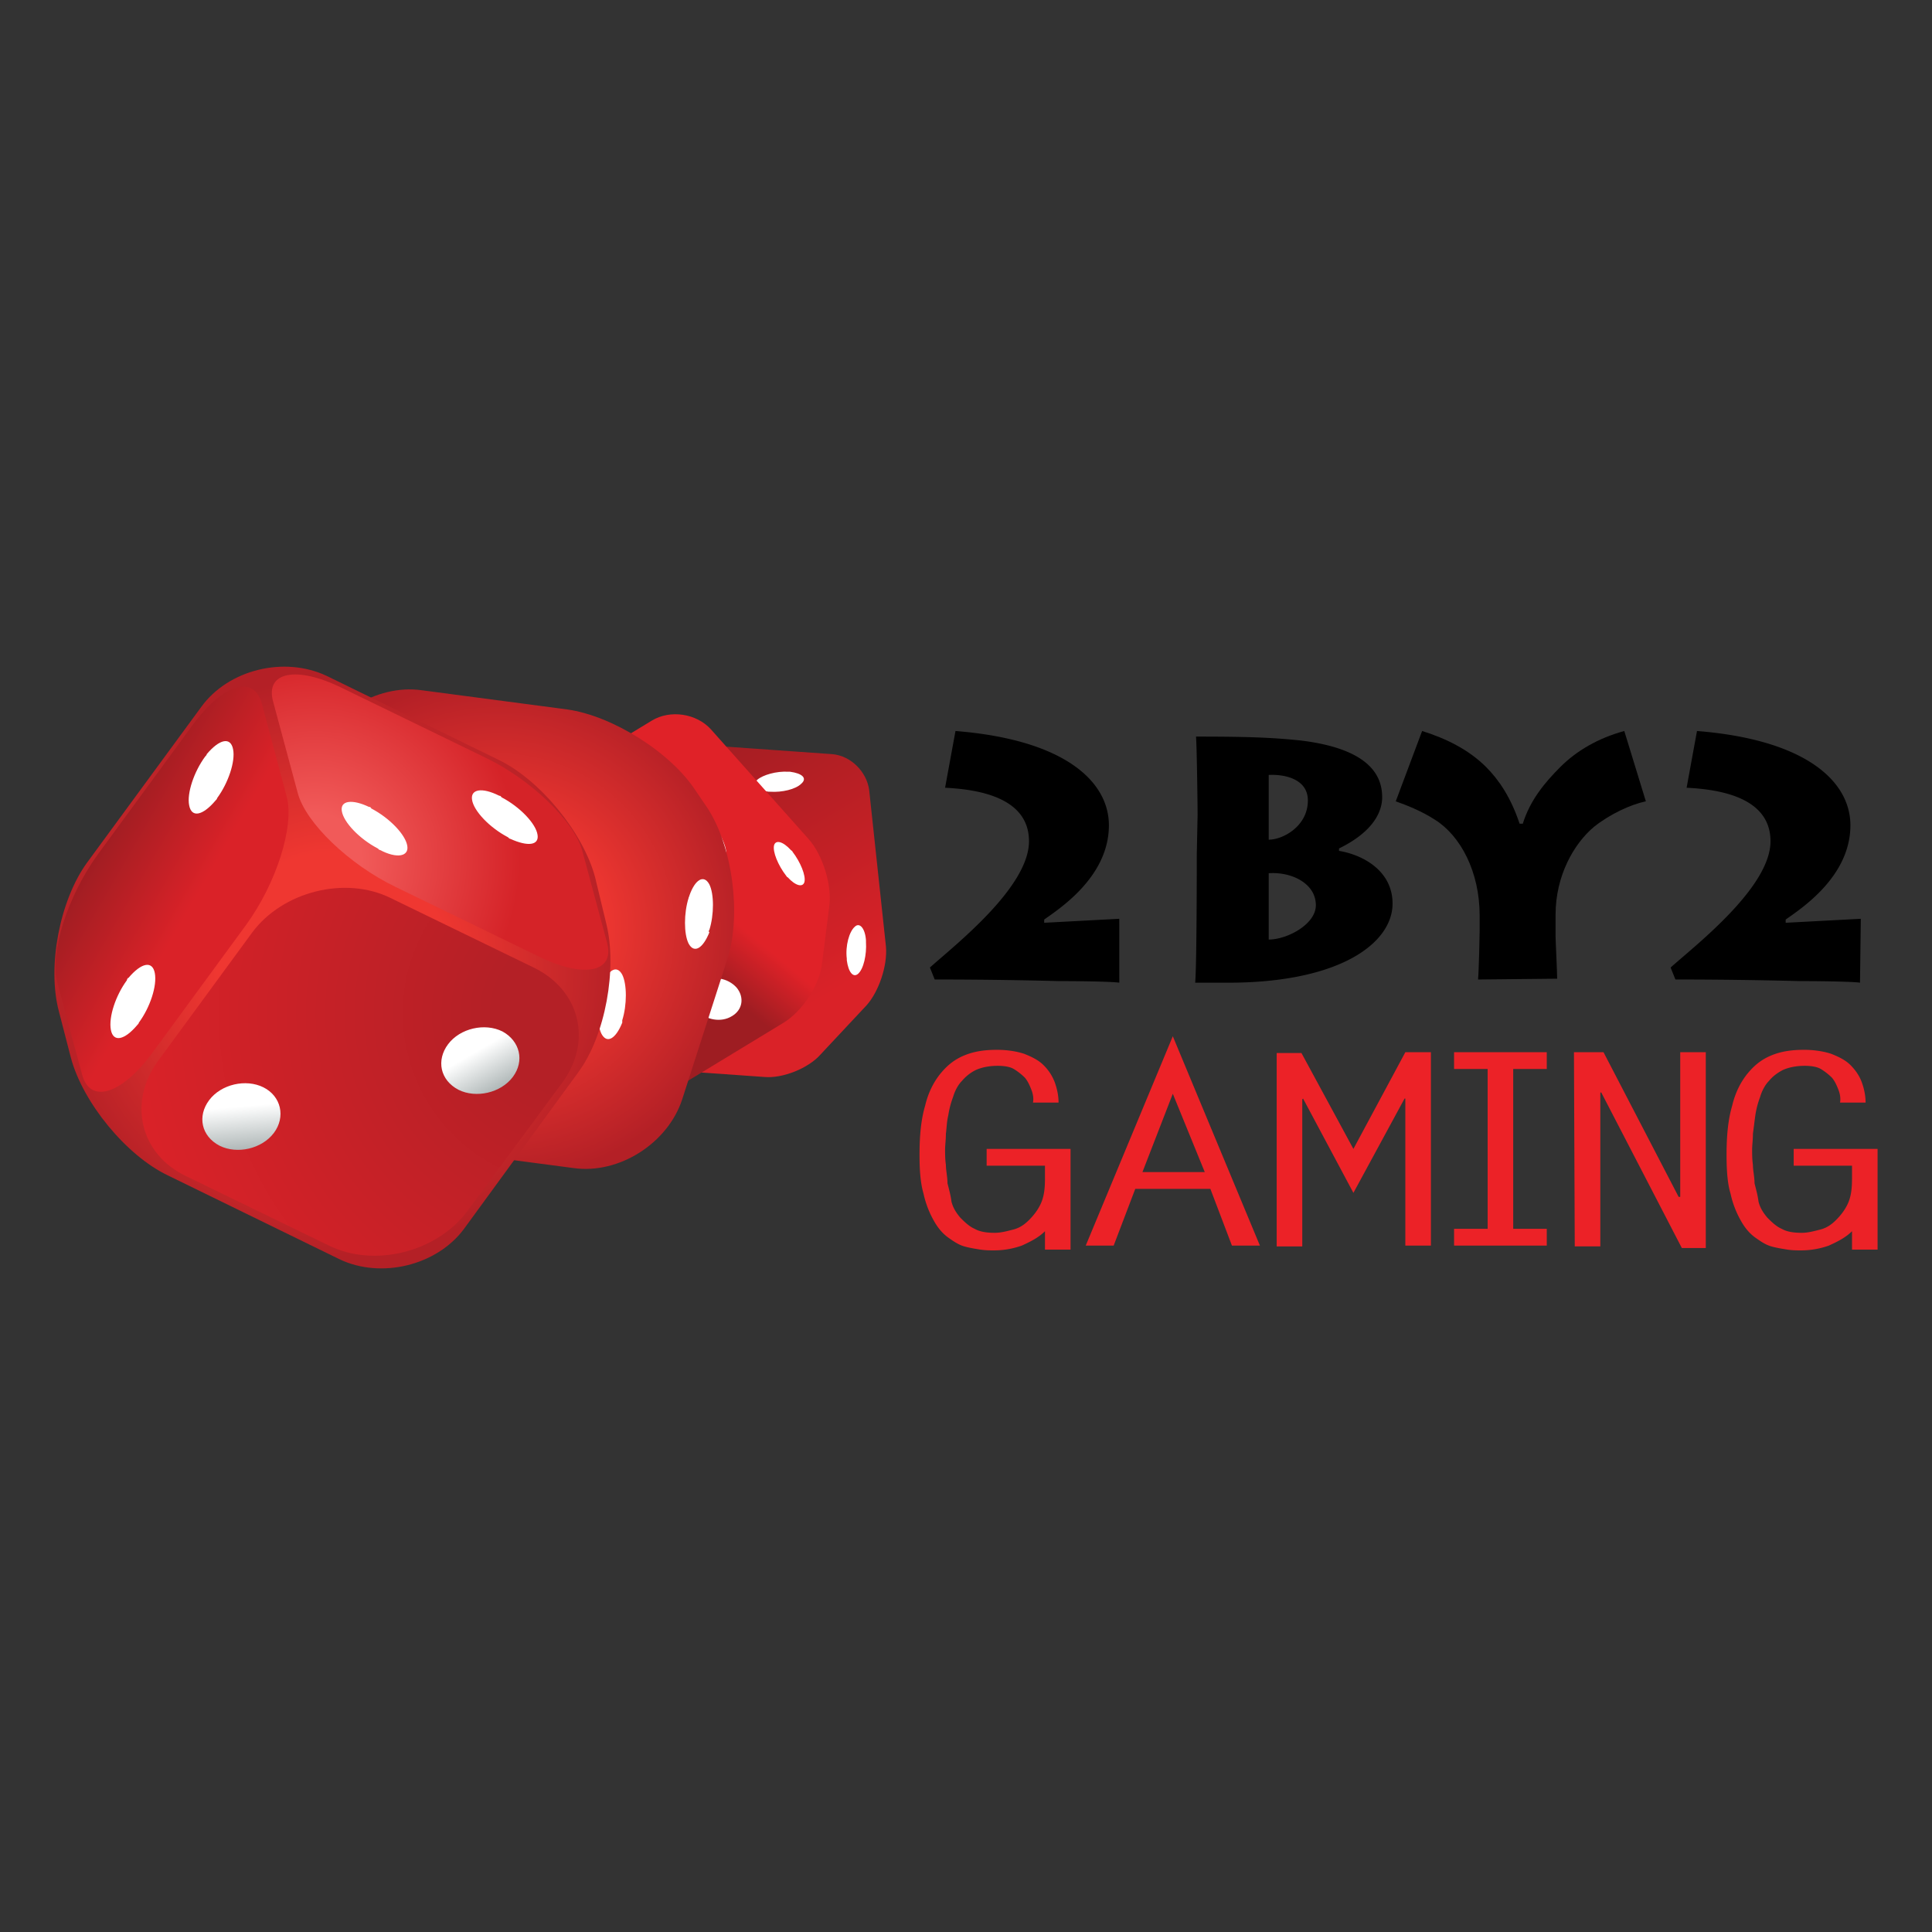 <svg xmlns="http://www.w3.org/2000/svg" xmlns:xlink="http://www.w3.org/1999/xlink" width="142" height="142" fill="none" viewBox="0 0 142 142">
  <rect x="0" y="0" width="142" height="142" fill="#333333" stroke="none"/>
  <linearGradient id="c" x1="46.165" x2="59.556" y1="55.628" y2="78.127" gradientUnits="userSpaceOnUse">
    <stop offset="0" stop-color="#9e1d22"/>
    <stop offset=".862" stop-color="#da2228"/>
  </linearGradient>
  <linearGradient id="d" x1="39.697" x2="54.828" y1="76.929" y2="58.702" gradientUnits="userSpaceOnUse">
    <stop offset=".497" stop-color="#9e1d22"/>
    <stop offset=".685" stop-color="#e02228"/>
  </linearGradient>
  <linearGradient id="a">
    <stop offset=".397" stop-color="#ef3731"/>
    <stop offset="1" stop-color="#b42026"/>
  </linearGradient>
  <radialGradient xlink:href="#a" id="f" cx="0" cy="0" r="1" gradientTransform="rotate(161.721 12.83 37.1)scale(18.459)" gradientUnits="userSpaceOnUse"/>
  <radialGradient xlink:href="#a" id="g" cx="24.483" cy="71.112" r="21.296" gradientUnits="userSpaceOnUse"/>
  <radialGradient id="h" cx="0" cy="0" r="1" gradientTransform="matrix(32.917 0 0 32.917 42.25 74.455)" gradientUnits="userSpaceOnUse">
    <stop offset=".179" stop-color="#b42026"/>
    <stop offset="1" stop-color="#da2228"/>
  </radialGradient>
  <linearGradient id="b">
    <stop offset="0" stop-color="#b0b8b8"/>
    <stop offset=".649" stop-color="#fff"/>
    <stop offset="1" stop-color="#fff"/>
  </linearGradient>
  <linearGradient xlink:href="#b" id="j" x1="36.513" x2="34.039" y1="80.107" y2="75.822" gradientUnits="userSpaceOnUse"/>
  <linearGradient xlink:href="#b" id="k" x1="17.921" x2="17.494" y1="84.487" y2="79.616" gradientUnits="userSpaceOnUse"/>
  <linearGradient id="l" x1="7.017" x2="20.858" y1="62.105" y2="70.096" gradientUnits="userSpaceOnUse">
    <stop offset="0" stop-color="#9e1d22"/>
    <stop offset=".521" stop-color="#da2228"/>
  </linearGradient>
  <radialGradient id="m" cx="23.144" cy="63.215" r="17.755" gradientUnits="userSpaceOnUse">
    <stop offset=".193" stop-color="#f15a59"/>
    <stop offset=".85" stop-color="#d52328"/>
  </radialGradient>
  <path fill="url(#c)" d="M63.884 58.073c-.176-1.35-1.35-2.525-2.701-2.643l-11.629-.822c-1.35-.117-3.23.646-4.111 1.645l-3.406 3.64c-.881 1-1.527 2.937-1.41 4.288l1.233 11.511c.177 1.35 1.351 2.525 2.702 2.643l11.628.822c1.351.118 3.23-.646 4.111-1.644l3.407-3.642c.88-.998 1.527-2.877 1.41-4.287z"/>
  <path fill="#fff" d="M62.239 70.582v-.117c-.117-.94.176-1.997.587-2.35.353-.352.764.118.822 1v.117c.06.94-.176 1.996-.587 2.349-.352.293-.705-.118-.822-.999M56.601 58.19h-.117c-.881-.117-1.292-.47-.823-.88.411-.353 1.41-.646 2.29-.588h.118c.881.118 1.292.47.823.881-.412.411-1.41.646-2.29.588"/>
  <path fill="url(#d)" d="M52.255 53.61c-1.058-1.175-2.996-1.468-4.347-.646l-9.279 5.638c-1.35.822-2.643 2.76-2.819 4.346l-.528 4.17c-.235 1.527.47 3.817 1.527 4.992l7.165 8.046c1.057 1.174 2.995 1.468 4.346.646l9.279-5.638c1.35-.822 2.643-2.76 2.819-4.346l.528-4.17c.235-1.527-.47-3.817-1.526-4.992z"/>
  <path fill="#fff" d="M58.127 62.478c-.588-.646-1.116-.764-1.234-.352-.117.47.294 1.468.881 2.231.059.059.059.118.117.118.588.646 1.116.763 1.234.352.117-.47-.294-1.468-.881-2.232 0-.058-.059-.058-.117-.117m-5.754-1.879c-.588-.646-1.116-.764-1.234-.353-.117.47.294 1.468.881 2.232.059.059.059.117.118.117.587.646 1.116.764 1.233.353.117-.47-.294-1.527-.881-2.232-.059 0-.059-.059-.117-.117m1.76 11.981c-.646-.706-1.703-.882-2.525-.412s-.999 1.41-.353 2.114c.646.705 1.762.881 2.526.411.822-.47.94-1.41.352-2.114"/>
  <path fill="url(#f)" d="M22.01 78.452c1.82 2.82 6.107 5.521 9.455 5.99l10.689 1.41c3.347.47 6.93-1.82 7.987-5.05l3.347-10.396c.999-3.23.353-8.163-1.468-10.982l-.88-1.292c-1.821-2.819-6.109-5.52-9.456-5.99l-10.69-1.41c-3.347-.47-6.988 1.82-7.986 5.05L19.66 66.179c-.998 3.23-.352 8.163 1.468 10.982z"/>
  <path fill="#fff" d="M52.137 68.351c.352-1.116.352-2.643 0-3.348-.411-.763-1.057-.352-1.468.823 0 .058-.059.117-.059.176-.352 1.116-.352 2.643 0 3.347.411.764 1.057.353 1.527-.822q-.088-.088 0-.176m-6.402 6.636c.352-1.116.352-2.643 0-3.347-.411-.764-1.057-.353-1.469.822 0 .059-.058.117-.058.176-.353 1.116-.353 2.643 0 3.348.41.763 1.057.352 1.527-.823z"/>
  <path fill="url(#g)" d="M43.739 64.475c-.88-3.289-4.052-7.165-7.106-8.633l-12.627-6.167c-3.113-1.468-7.224-.47-9.22 2.29l-8.4 11.454c-1.997 2.76-2.937 7.635-2.056 10.924l.881 3.406c.881 3.289 4.053 7.165 7.107 8.633l12.627 6.167c3.054 1.468 7.165.47 9.161-2.232l8.399-11.51c1.997-2.702 2.877-7.636 2.055-10.924z"/>
  <path fill="url(#h)" d="m39.217 71.111-10.513-5.11c-3.347-1.644-7.928-.47-10.16 2.526l-6.93 9.456c-2.232 3.054-1.292 6.87 2.055 8.457l10.513 5.11c3.348 1.644 7.928.469 10.16-2.526l6.989-9.456c2.232-3.054 1.292-6.812-2.114-8.457"/>
  <path fill="url(#j)" d="M36.927 75.81c-1.292-.647-3.113-.236-3.994.94-.88 1.174-.587 2.642.764 3.347 1.292.646 3.113.235 3.994-.94.88-1.175.528-2.643-.764-3.348"/>
  <path fill="url(#k)" d="M19.367 79.92c-1.292-.645-3.113-.234-3.994.94-.88 1.175-.587 2.643.763 3.348 1.292.646 3.113.235 3.994-.94s.529-2.701-.763-3.347"/>
  <path fill="url(#l)" d="m14.139 53.316-6.93 9.456c-2.232 3.054-3.583 7.282-2.995 9.455l1.82 6.754c.587 2.173 2.878 1.468 5.11-1.527l6.93-9.455c2.231-3.054 3.582-7.283 2.995-9.456l-1.82-6.813c-.588-2.173-2.878-1.468-5.11 1.586"/>
  <path fill="#fff" d="M15.078 55.607c-.823 1.116-1.351 2.701-1.175 3.582.176.94.998.764 1.938-.352.059-.059.118-.118.118-.177.822-1.115 1.35-2.701 1.174-3.582-.176-.94-.998-.763-1.938.352 0 .06-.059.118-.117.177M9.324 72.05c-.822 1.117-1.351 2.703-1.175 3.642s.999.764 1.938-.352c.059-.059.118-.118.118-.176.822-1.116 1.35-2.702 1.174-3.642s-.998-.763-1.938.353c-.059 0-.117.117-.117.176"/>
  <path fill="url(#m)" d="m35.634 55.666-10.513-5.11c-3.347-1.644-5.638-1.174-5.05.999l1.82 6.754c.587 2.173 3.759 5.226 7.165 6.87l10.513 5.11c3.347 1.645 5.638 1.175 5.05-.998l-1.82-6.754c-.587-2.173-3.818-5.286-7.165-6.871"/>
  <path fill="#fff" d="M36.692 58.485c-1.293-.646-2.115-.47-1.997.293.117.822 1.292 2.056 2.643 2.76.058.06.117.118.176.118 1.292.587 2.114.47 1.996-.294-.117-.822-1.292-2.055-2.642-2.76-.059-.059-.059-.117-.177-.117m-9.572.822c-1.234-.588-2.115-.47-1.997.293.117.822 1.292 2.056 2.643 2.76.058.06.117.118.176.118 1.233.646 2.114.47 1.997-.294-.118-.822-1.292-2.055-2.643-2.76-.059-.118-.118-.118-.176-.118"/>
  <path fill="#000" d="M82.267 72.228c-.294-.059-2.056-.118-4.405-.118a349 349 0 0 0-8.222-.117h-.94l-.352-.881c1.761-1.586 7.282-5.873 7.282-9.28 0-3.288-3.876-3.817-6.167-3.934l.764-4.17c8.105.646 11.276 3.759 11.276 6.93 0 3.817-3.7 6.167-4.757 6.93v.235l5.52-.293zm5.755-12.333c0-.764-.059-5.227-.118-5.756 3.642 0 5.58.059 7.753.294 5.227.646 5.931 2.76 5.931 4.17 0 .94-.528 2.466-3.171 3.758v.177c1.762.293 3.935 1.468 3.935 3.876 0 2.877-3.818 5.814-12.098 5.814h-2.408c.117-1.35.117-8.986.117-9.456zm5.227 1.82c1.057 0 2.878-.998 2.878-2.878 0-1.644-1.821-1.938-2.878-1.879zm0 7.341c1.35 0 3.465-1.115 3.465-2.525 0-1.586-1.762-2.467-3.465-2.35zm43.459 3.172c-.294-.059-2.056-.118-4.405-.118a349 349 0 0 0-8.222-.117h-.94l-.352-.881c1.762-1.586 7.341-5.873 7.341-9.28 0-3.288-3.876-3.817-6.166-3.934l.763-4.17c8.105.646 11.276 3.759 11.276 6.93 0 3.817-3.7 6.167-4.757 6.93v.235l5.521-.293z"/>
  <path fill="#ec2227" d="M72.517 85.677v-1.233h6.167v7.4h-1.88v-1.351c-.47.47-1.057.763-1.703 1.057a6.1 6.1 0 0 1-2.114.352c-.235 0-.528 0-.94-.058-.352-.06-.763-.118-1.174-.235-.411-.118-.764-.353-1.175-.646q-.616-.44-1.057-1.234a7.1 7.1 0 0 1-.763-1.996c-.235-.823-.294-1.762-.294-2.878 0-1.41.117-2.584.411-3.583.235-.998.646-1.762 1.116-2.349.529-.646 1.057-1.057 1.762-1.35s1.468-.412 2.408-.412c.763 0 1.468.118 1.997.294.587.235 1.057.47 1.41.822a3.5 3.5 0 0 1 .821 1.233c.176.47.294.999.294 1.527h-1.88c.06-.293 0-.646-.117-.94s-.235-.587-.47-.88a4.4 4.4 0 0 0-.822-.646c-.294-.176-.763-.235-1.175-.235-.646 0-1.174.117-1.585.293a3.15 3.15 0 0 0-1.057.823c-.294.293-.529.763-.646 1.174a6.6 6.6 0 0 0-.353 1.351c-.117.47-.117.94-.176 1.35 0 .47-.059.823-.059 1.175 0 .294 0 .705.06 1.116 0 .411.116.881.116 1.351.118.47.235.88.294 1.35.118.47.352.823.646 1.175.294.294.646.646 1.057.823.411.235.94.293 1.469.293.47 0 .88-.117 1.35-.235s.823-.352 1.175-.704c.294-.294.646-.705.88-1.234s.294-1.116.294-1.82v-.94zm20.085 5.873h-2.056l-1.585-4.17h-5.52l-1.587 4.17H79.8l6.4-15.387zm-8.633-5.403h4.58L86.2 80.39zm19.322-8.81h1.88V91.55h-1.88V80.744h-.058l-3.759 6.93-3.7-6.93-.059.058V91.61h-1.88V77.396h1.821l3.818 7.048zm10.395 1.233h-2.467v11.747h2.467v1.233h-6.813v-1.233h2.467V78.57h-2.467v-1.234h6.813zm1.998-1.233h2.173l5.52 10.63h.118v-10.63h1.879v14.39h-1.762l-5.932-11.453-.058.059v11.276h-1.88zm16.15 8.34v-1.233H138v7.4h-1.879v-1.351c-.47.47-1.057.763-1.703 1.057a6.1 6.1 0 0 1-2.114.352c-.235 0-.529 0-.94-.058-.353-.06-.764-.118-1.175-.235-.411-.118-.763-.353-1.174-.646q-.617-.44-1.057-1.234a7 7 0 0 1-.764-1.996c-.235-.764-.294-1.762-.294-2.878 0-1.41.118-2.584.412-3.583.234-.998.646-1.762 1.115-2.349.529-.646 1.057-1.057 1.762-1.35s1.468-.412 2.408-.412c.764 0 1.468.118 1.997.294.587.235 1.057.47 1.409.822s.647.764.823 1.233.293.999.293 1.527h-1.879c.059-.293 0-.646-.117-.94s-.235-.587-.47-.88a4.4 4.4 0 0 0-.823-.646c-.293-.176-.763-.235-1.174-.235-.646 0-1.175.117-1.586.293-.47.235-.822.529-1.057.823-.294.293-.528.763-.646 1.174a6.5 6.5 0 0 0-.352 1.351c-.059.411-.118.94-.177 1.35 0 .47-.058.823-.058 1.175 0 .294 0 .705.058 1.116 0 .411.118.881.118 1.351.117.47.235.88.294 1.35.117.47.352.823.646 1.175.293.294.646.646 1.057.823.411.235.939.293 1.468.293.47 0 .881-.117 1.351-.235s.822-.352 1.174-.704c.294-.294.646-.705.881-1.234s.294-1.116.294-1.82v-.94z"/>
  <path fill="#000" d="M108.635 71.993c.059-.587.118-3.23.118-3.583v-1.115c0-3.23-1.41-5.873-3.289-7.048-.999-.646-2.056-1.057-2.878-1.35l1.938-5.169c1.703.529 3.406 1.35 4.698 2.643.94.94 1.821 2.232 2.467 4.17h.235c.528-1.703 1.586-2.995 2.76-4.17 1.175-1.175 2.761-2.114 4.699-2.643l1.585 5.168c-1.116.235-2.643.94-3.817 1.88-1.468 1.233-2.819 3.582-2.819 6.46v1.586c0 .293.117 2.584.117 3.112z"/>
</svg>
